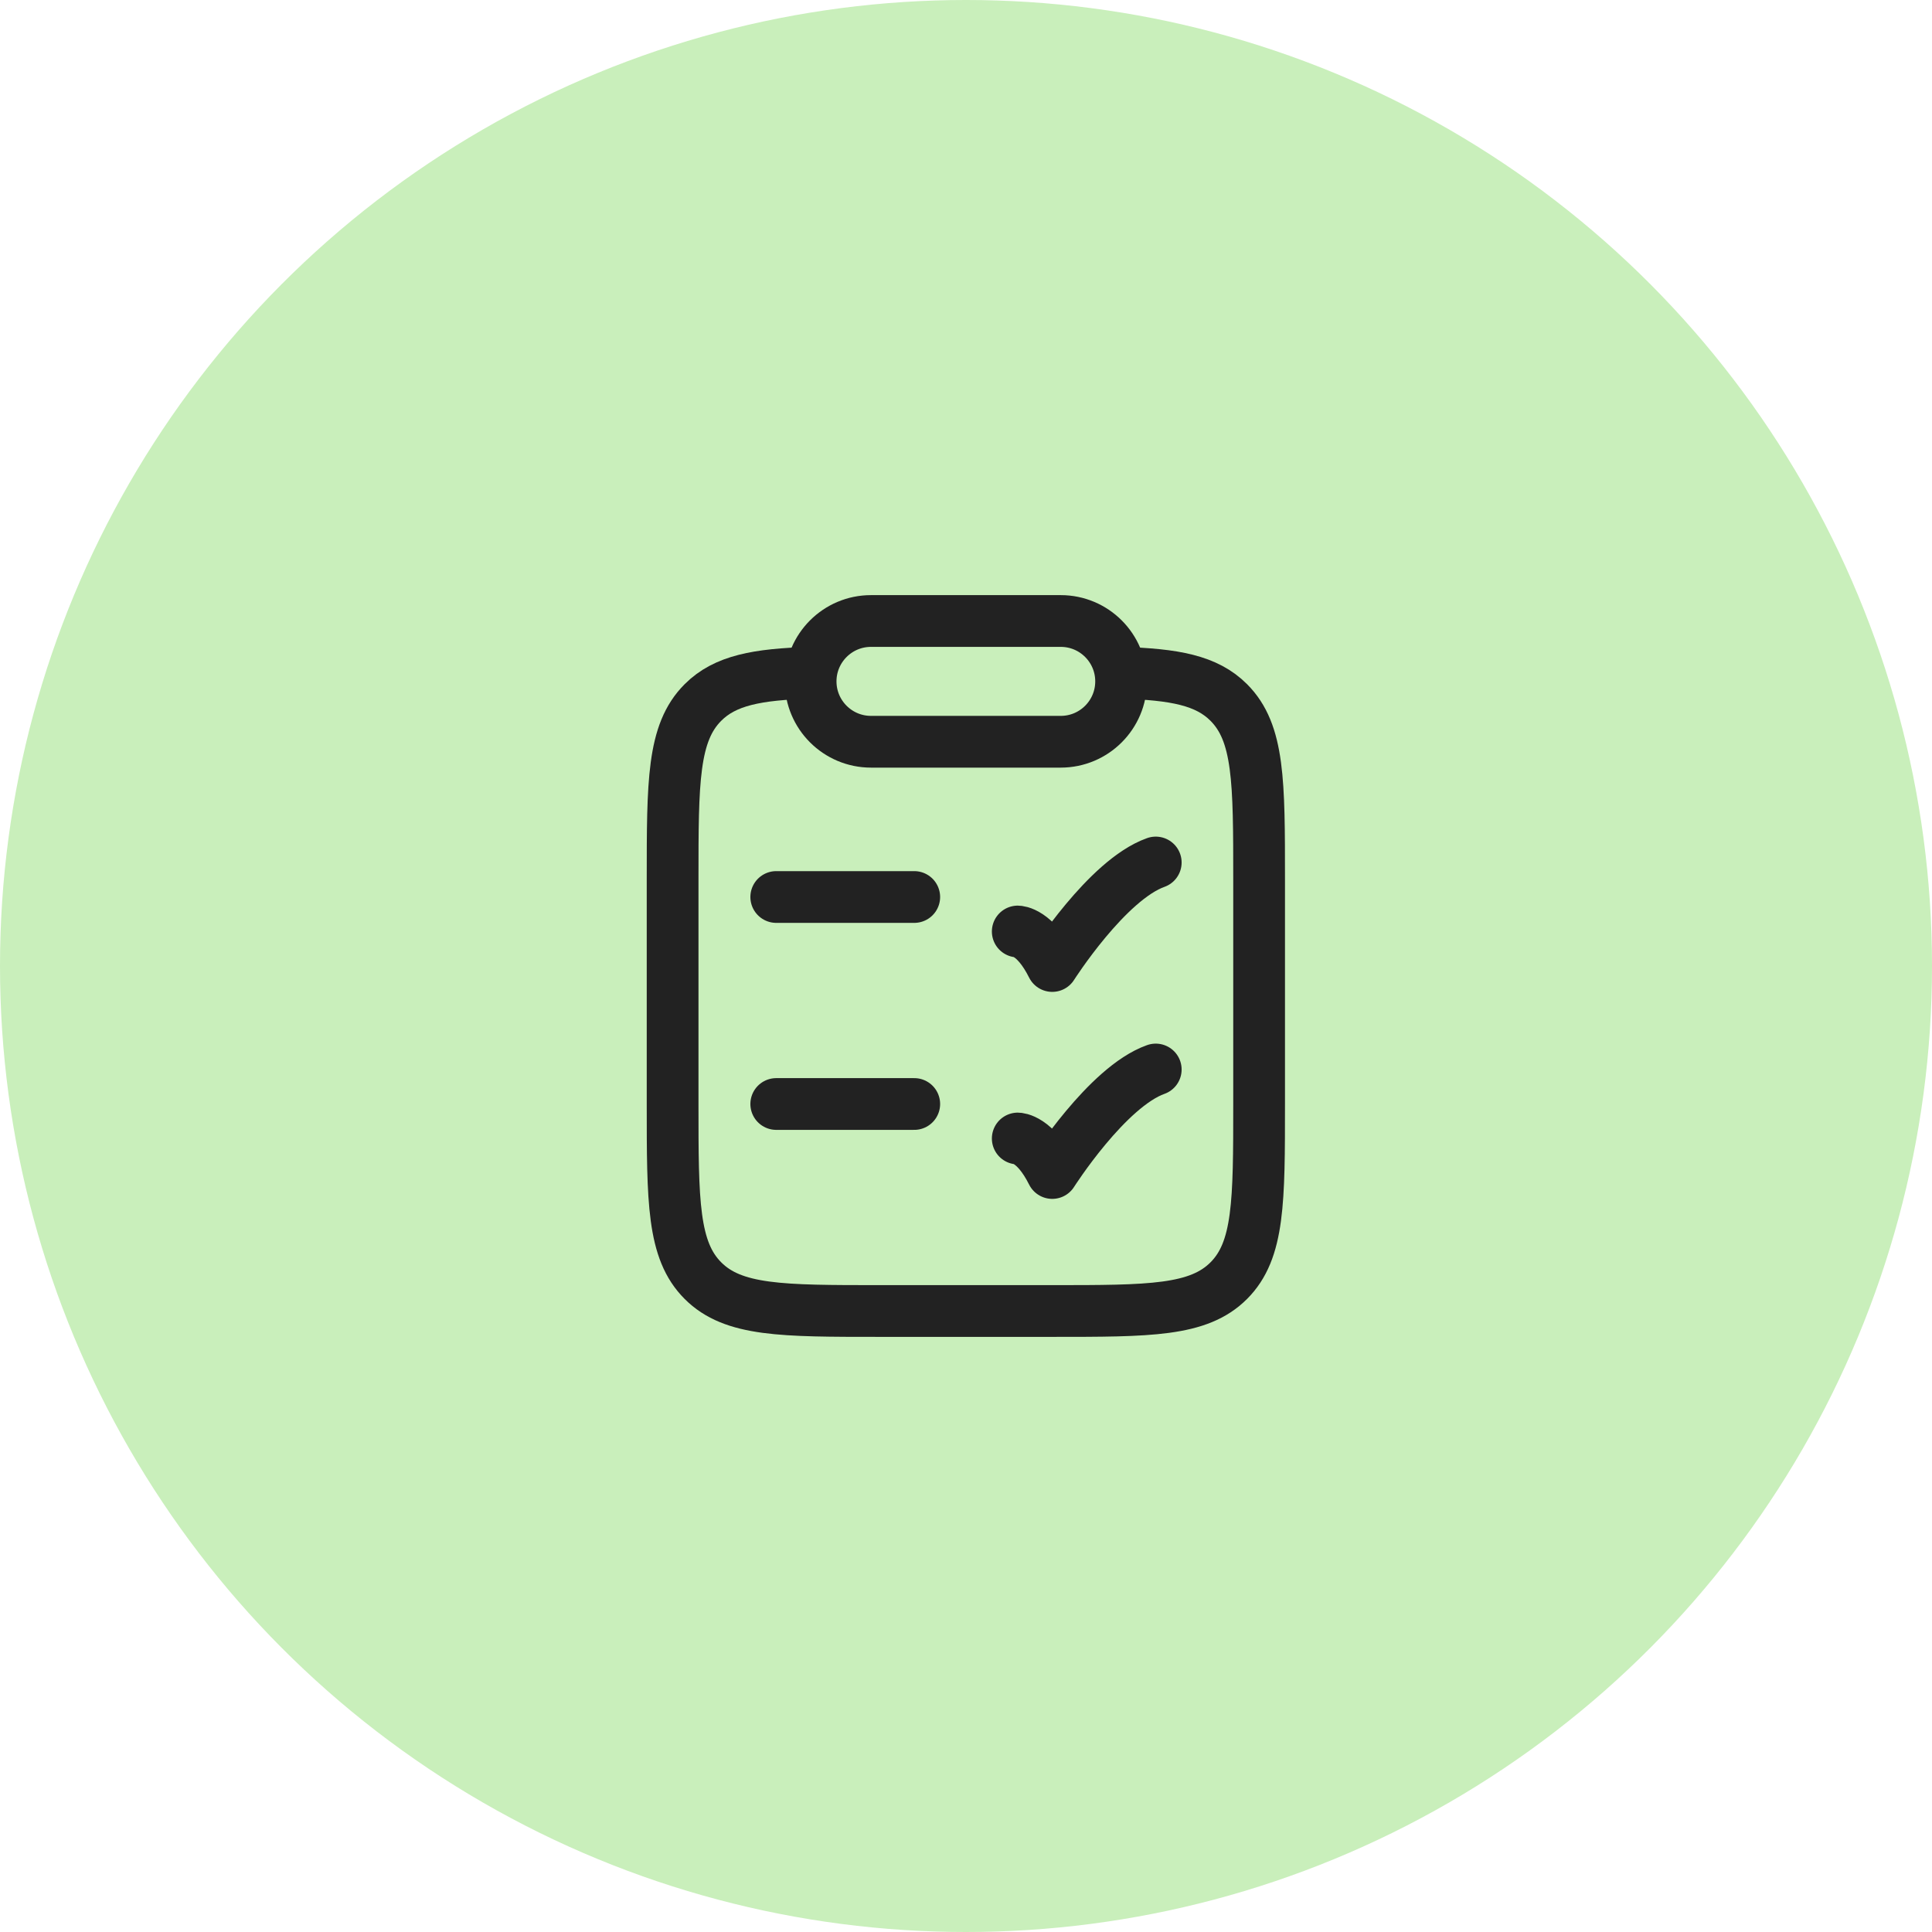 <svg width="56" height="56" viewBox="0 0 56 56" fill="none" xmlns="http://www.w3.org/2000/svg">
<circle cx="28" cy="28" r="28" fill="#C9EFBB"/>
<path d="M23.5 19.5C21.944 19.547 21.017 19.72 20.375 20.362C19.496 21.242 19.496 22.657 19.496 25.488V31.994C19.496 34.825 19.496 36.241 20.375 37.12C21.253 38 22.668 38 25.496 38H30.496C33.325 38 34.739 38 35.617 37.12C36.496 36.241 36.496 34.825 36.496 31.994V25.488C36.496 22.657 36.496 21.242 35.617 20.362C34.976 19.72 34.048 19.547 32.492 19.5" stroke="#222222" stroke-width="1.5"/>
<path d="M23.496 19.75C23.496 18.784 24.28 18 25.246 18H30.746C31.713 18 32.496 18.784 32.496 19.75C32.496 20.716 31.713 21.5 30.746 21.5H25.246C24.28 21.5 23.496 20.716 23.496 19.75Z" stroke="#222222" stroke-width="1.5" stroke-linejoin="round"/>
<path d="M22.5 26H26.5" stroke="#222222" stroke-width="1.5" stroke-linecap="round"/>
<path d="M29.5 27C29.5 27 30 27 30.5 28C30.5 28 32.088 25.5 33.5 25" stroke="#222222" stroke-width="1.5" stroke-linecap="round" stroke-linejoin="round"/>
<path d="M22.5 32H26.5" stroke="#222222" stroke-width="1.5" stroke-linecap="round"/>
<path d="M29.5 33C29.5 33 30 33 30.5 34C30.5 34 32.088 31.5 33.5 31" stroke="#222222" stroke-width="1.5" stroke-linecap="round" stroke-linejoin="round"/>
</svg>

